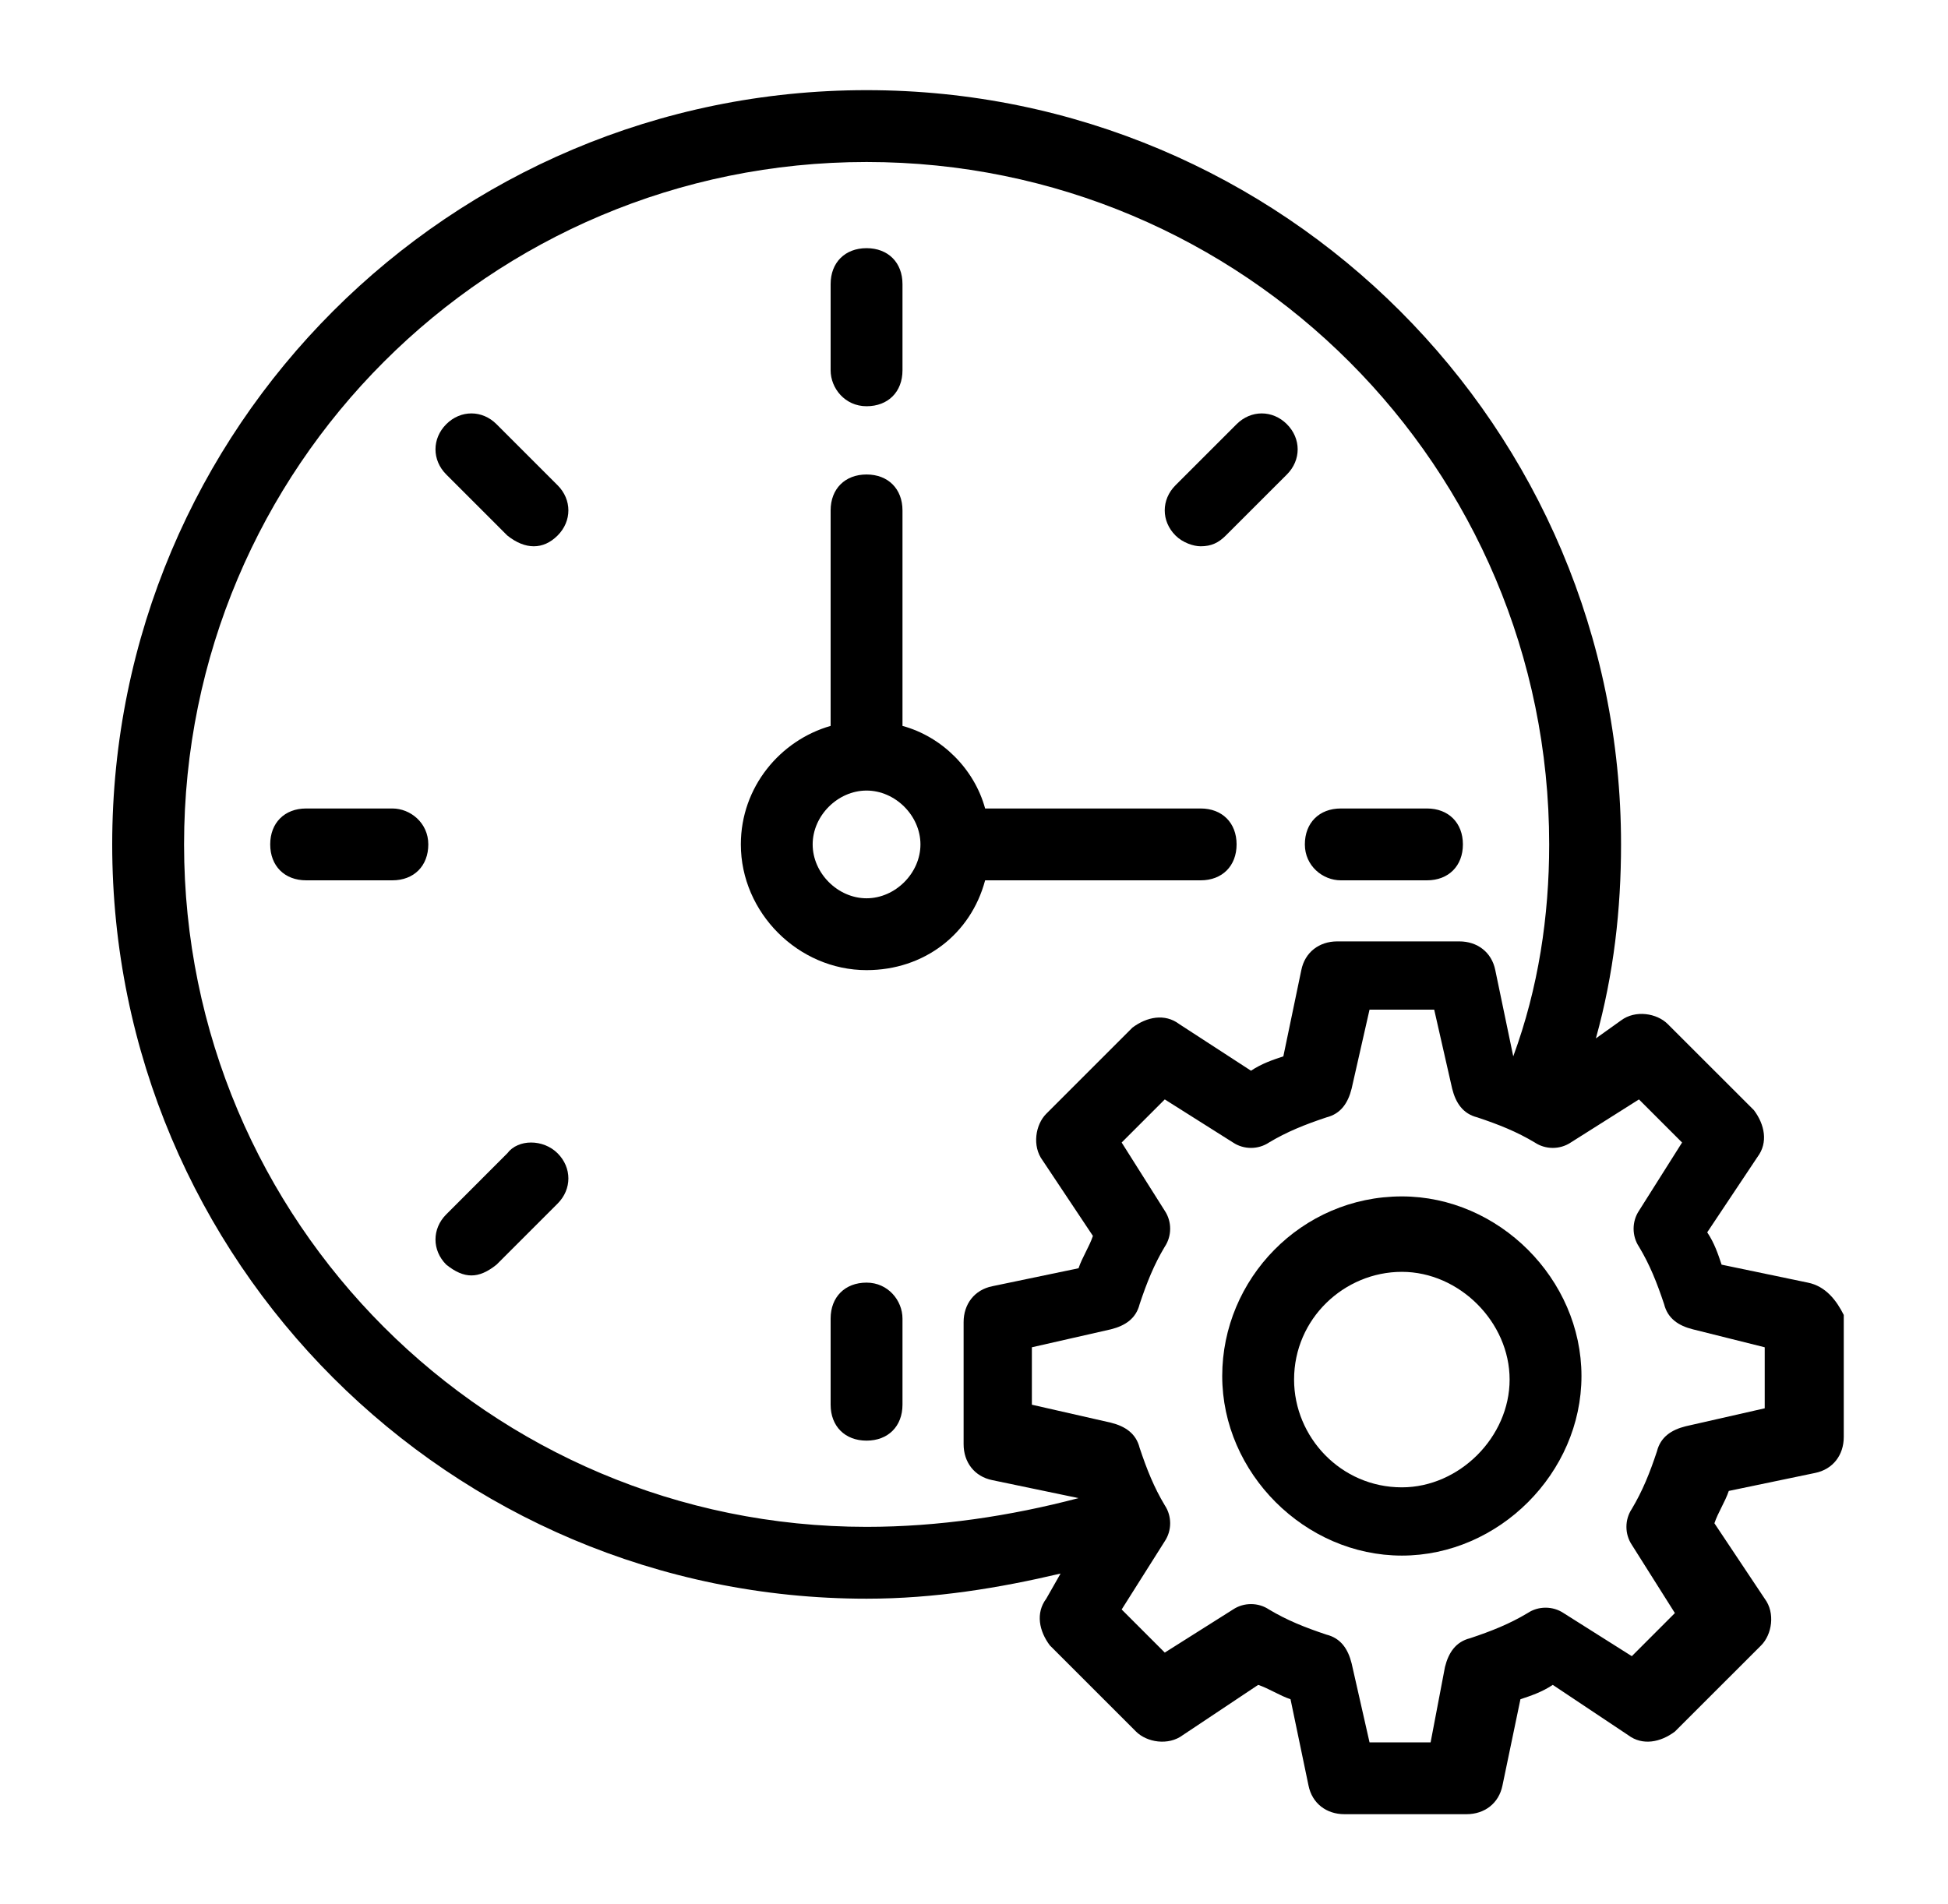<svg width="45" height="44" viewBox="0 0 45 44" fill="none" xmlns="http://www.w3.org/2000/svg">
<path d="M32.384 27.643C30.06 27.643 28.234 29.552 28.234 31.793C28.234 34.033 30.143 35.942 32.384 35.942C34.624 35.942 36.533 34.033 36.533 31.793C36.533 29.552 34.624 27.643 32.384 27.643ZM32.384 34.365C30.973 34.365 29.894 33.203 29.894 31.875C29.894 30.465 31.056 29.386 32.384 29.386C33.712 29.386 34.873 30.548 34.873 31.875C34.873 33.203 33.712 34.365 32.384 34.365Z" fill="black"/>
<path d="M41.762 29.635L39.77 29.22C39.687 28.971 39.604 28.722 39.438 28.473L40.6 26.73C40.849 26.398 40.766 25.983 40.517 25.651L38.525 23.66C38.276 23.411 37.779 23.328 37.447 23.577L36.866 23.992C37.281 22.498 37.447 21.004 37.447 19.51C37.447 9.884 29.646 2.083 20.019 2.083C10.393 2.083 2.592 9.884 2.592 19.51C2.592 29.137 10.393 36.938 20.019 36.938C21.596 36.938 23.09 36.689 24.5 36.357L24.169 36.938C23.92 37.27 24.003 37.685 24.252 38.017L26.243 40.008C26.492 40.257 26.99 40.34 27.322 40.091L29.065 38.929C29.314 39.013 29.563 39.178 29.812 39.261L30.227 41.253C30.31 41.668 30.642 41.917 31.056 41.917H33.878C34.293 41.917 34.625 41.668 34.708 41.253L35.123 39.261C35.372 39.178 35.621 39.095 35.87 38.929L37.612 40.091C37.944 40.34 38.359 40.257 38.691 40.008L40.683 38.017C40.932 37.768 41.015 37.27 40.766 36.938L39.604 35.195C39.687 34.946 39.853 34.697 39.936 34.448L41.928 34.033C42.343 33.95 42.592 33.618 42.592 33.203V30.382C42.426 30.05 42.177 29.718 41.762 29.635ZM20.019 35.278C11.306 35.278 4.252 28.224 4.252 19.51C4.252 10.797 11.306 3.743 20.019 3.743C28.733 3.743 35.787 10.797 35.787 19.51C35.787 21.17 35.538 22.83 34.957 24.407L34.542 22.415C34.459 22 34.127 21.751 33.712 21.751H30.891C30.476 21.751 30.144 22 30.061 22.415L29.646 24.407C29.397 24.49 29.148 24.573 28.899 24.739L27.239 23.66C26.907 23.411 26.492 23.494 26.16 23.743L24.169 25.734C23.92 25.983 23.837 26.481 24.086 26.813L25.247 28.556C25.164 28.805 24.998 29.054 24.915 29.303L22.924 29.718C22.509 29.801 22.26 30.133 22.26 30.548V33.369C22.26 33.784 22.509 34.116 22.924 34.199L24.915 34.614C23.339 35.029 21.679 35.278 20.019 35.278ZM40.766 32.539L38.94 32.954C38.608 33.037 38.359 33.203 38.276 33.535C38.111 34.033 37.944 34.448 37.696 34.863C37.53 35.112 37.53 35.444 37.696 35.693L38.691 37.27L37.696 38.266L36.119 37.27C35.87 37.104 35.538 37.104 35.289 37.27C34.874 37.519 34.459 37.685 33.961 37.851C33.629 37.934 33.463 38.183 33.38 38.514L33.048 40.257H31.637L31.223 38.431C31.14 38.1 30.974 37.851 30.642 37.768C30.144 37.602 29.729 37.436 29.314 37.187C29.065 37.021 28.733 37.021 28.484 37.187L26.907 38.183L25.911 37.187L26.907 35.61C27.073 35.361 27.073 35.029 26.907 34.78C26.658 34.365 26.492 33.95 26.326 33.452C26.243 33.12 25.994 32.954 25.662 32.871L23.837 32.456V31.129L25.662 30.714C25.994 30.631 26.243 30.465 26.326 30.133C26.492 29.635 26.658 29.22 26.907 28.805C27.073 28.556 27.073 28.224 26.907 27.975L25.911 26.398L26.907 25.402L28.484 26.398C28.733 26.564 29.065 26.564 29.314 26.398C29.729 26.149 30.144 25.983 30.642 25.817C30.974 25.734 31.14 25.485 31.223 25.154L31.637 23.328H33.131L33.546 25.154C33.629 25.485 33.795 25.734 34.127 25.817C34.625 25.983 35.04 26.149 35.455 26.398C35.704 26.564 36.036 26.564 36.285 26.398L37.861 25.402L38.857 26.398L37.861 27.975C37.696 28.224 37.696 28.556 37.861 28.805C38.111 29.22 38.276 29.635 38.442 30.133C38.525 30.465 38.774 30.631 39.106 30.714L40.766 31.129V32.539Z" fill="black"/>
<path d="M20.018 9.386C20.516 9.386 20.848 9.054 20.848 8.556V6.564C20.848 6.066 20.516 5.734 20.018 5.734C19.52 5.734 19.188 6.066 19.188 6.564V8.556C19.188 8.971 19.52 9.386 20.018 9.386ZM20.018 29.635C19.52 29.635 19.188 29.967 19.188 30.465V32.456C19.188 32.954 19.52 33.286 20.018 33.286C20.516 33.286 20.848 32.954 20.848 32.456V30.465C20.848 30.05 20.516 29.635 20.018 29.635ZM30.973 20.34H32.964C33.462 20.34 33.794 20.008 33.794 19.51C33.794 19.012 33.462 18.68 32.964 18.68H30.973C30.475 18.68 30.143 19.012 30.143 19.51C30.143 20.008 30.558 20.34 30.973 20.34ZM9.064 18.68H7.072C6.574 18.68 6.242 19.012 6.242 19.51C6.242 20.008 6.574 20.34 7.072 20.34H9.064C9.562 20.34 9.894 20.008 9.894 19.51C9.894 19.012 9.479 18.68 9.064 18.68ZM27.736 12.622C27.985 12.622 28.151 12.539 28.317 12.373L29.728 10.963C30.06 10.631 30.06 10.133 29.728 9.801C29.396 9.469 28.898 9.469 28.566 9.801L27.155 11.212C26.823 11.544 26.823 12.041 27.155 12.373C27.321 12.539 27.57 12.622 27.736 12.622ZM11.719 26.647L10.309 28.058C9.977 28.39 9.977 28.888 10.309 29.22C10.723 29.552 11.056 29.552 11.47 29.22L12.881 27.809C13.213 27.477 13.213 26.979 12.881 26.647C12.549 26.315 11.968 26.315 11.719 26.647ZM11.47 9.801C11.139 9.469 10.64 9.469 10.309 9.801C9.977 10.133 9.977 10.631 10.309 10.963L11.719 12.373C12.134 12.705 12.549 12.705 12.881 12.373C13.213 12.041 13.213 11.544 12.881 11.212L11.47 9.801ZM27.736 20.34C28.234 20.34 28.566 20.008 28.566 19.51C28.566 19.012 28.234 18.68 27.736 18.68H22.757C22.508 17.768 21.761 17.021 20.848 16.772V11.793C20.848 11.295 20.516 10.963 20.018 10.963C19.52 10.963 19.188 11.295 19.188 11.793V16.772C18.026 17.104 17.114 18.183 17.114 19.51C17.114 21.087 18.441 22.415 20.018 22.415C21.346 22.415 22.425 21.585 22.757 20.34H27.736ZM20.018 20.755C19.354 20.755 18.773 20.174 18.773 19.51C18.773 18.846 19.354 18.266 20.018 18.266C20.682 18.266 21.263 18.846 21.263 19.51C21.263 20.174 20.682 20.755 20.018 20.755Z" fill="black"/>
</svg>

